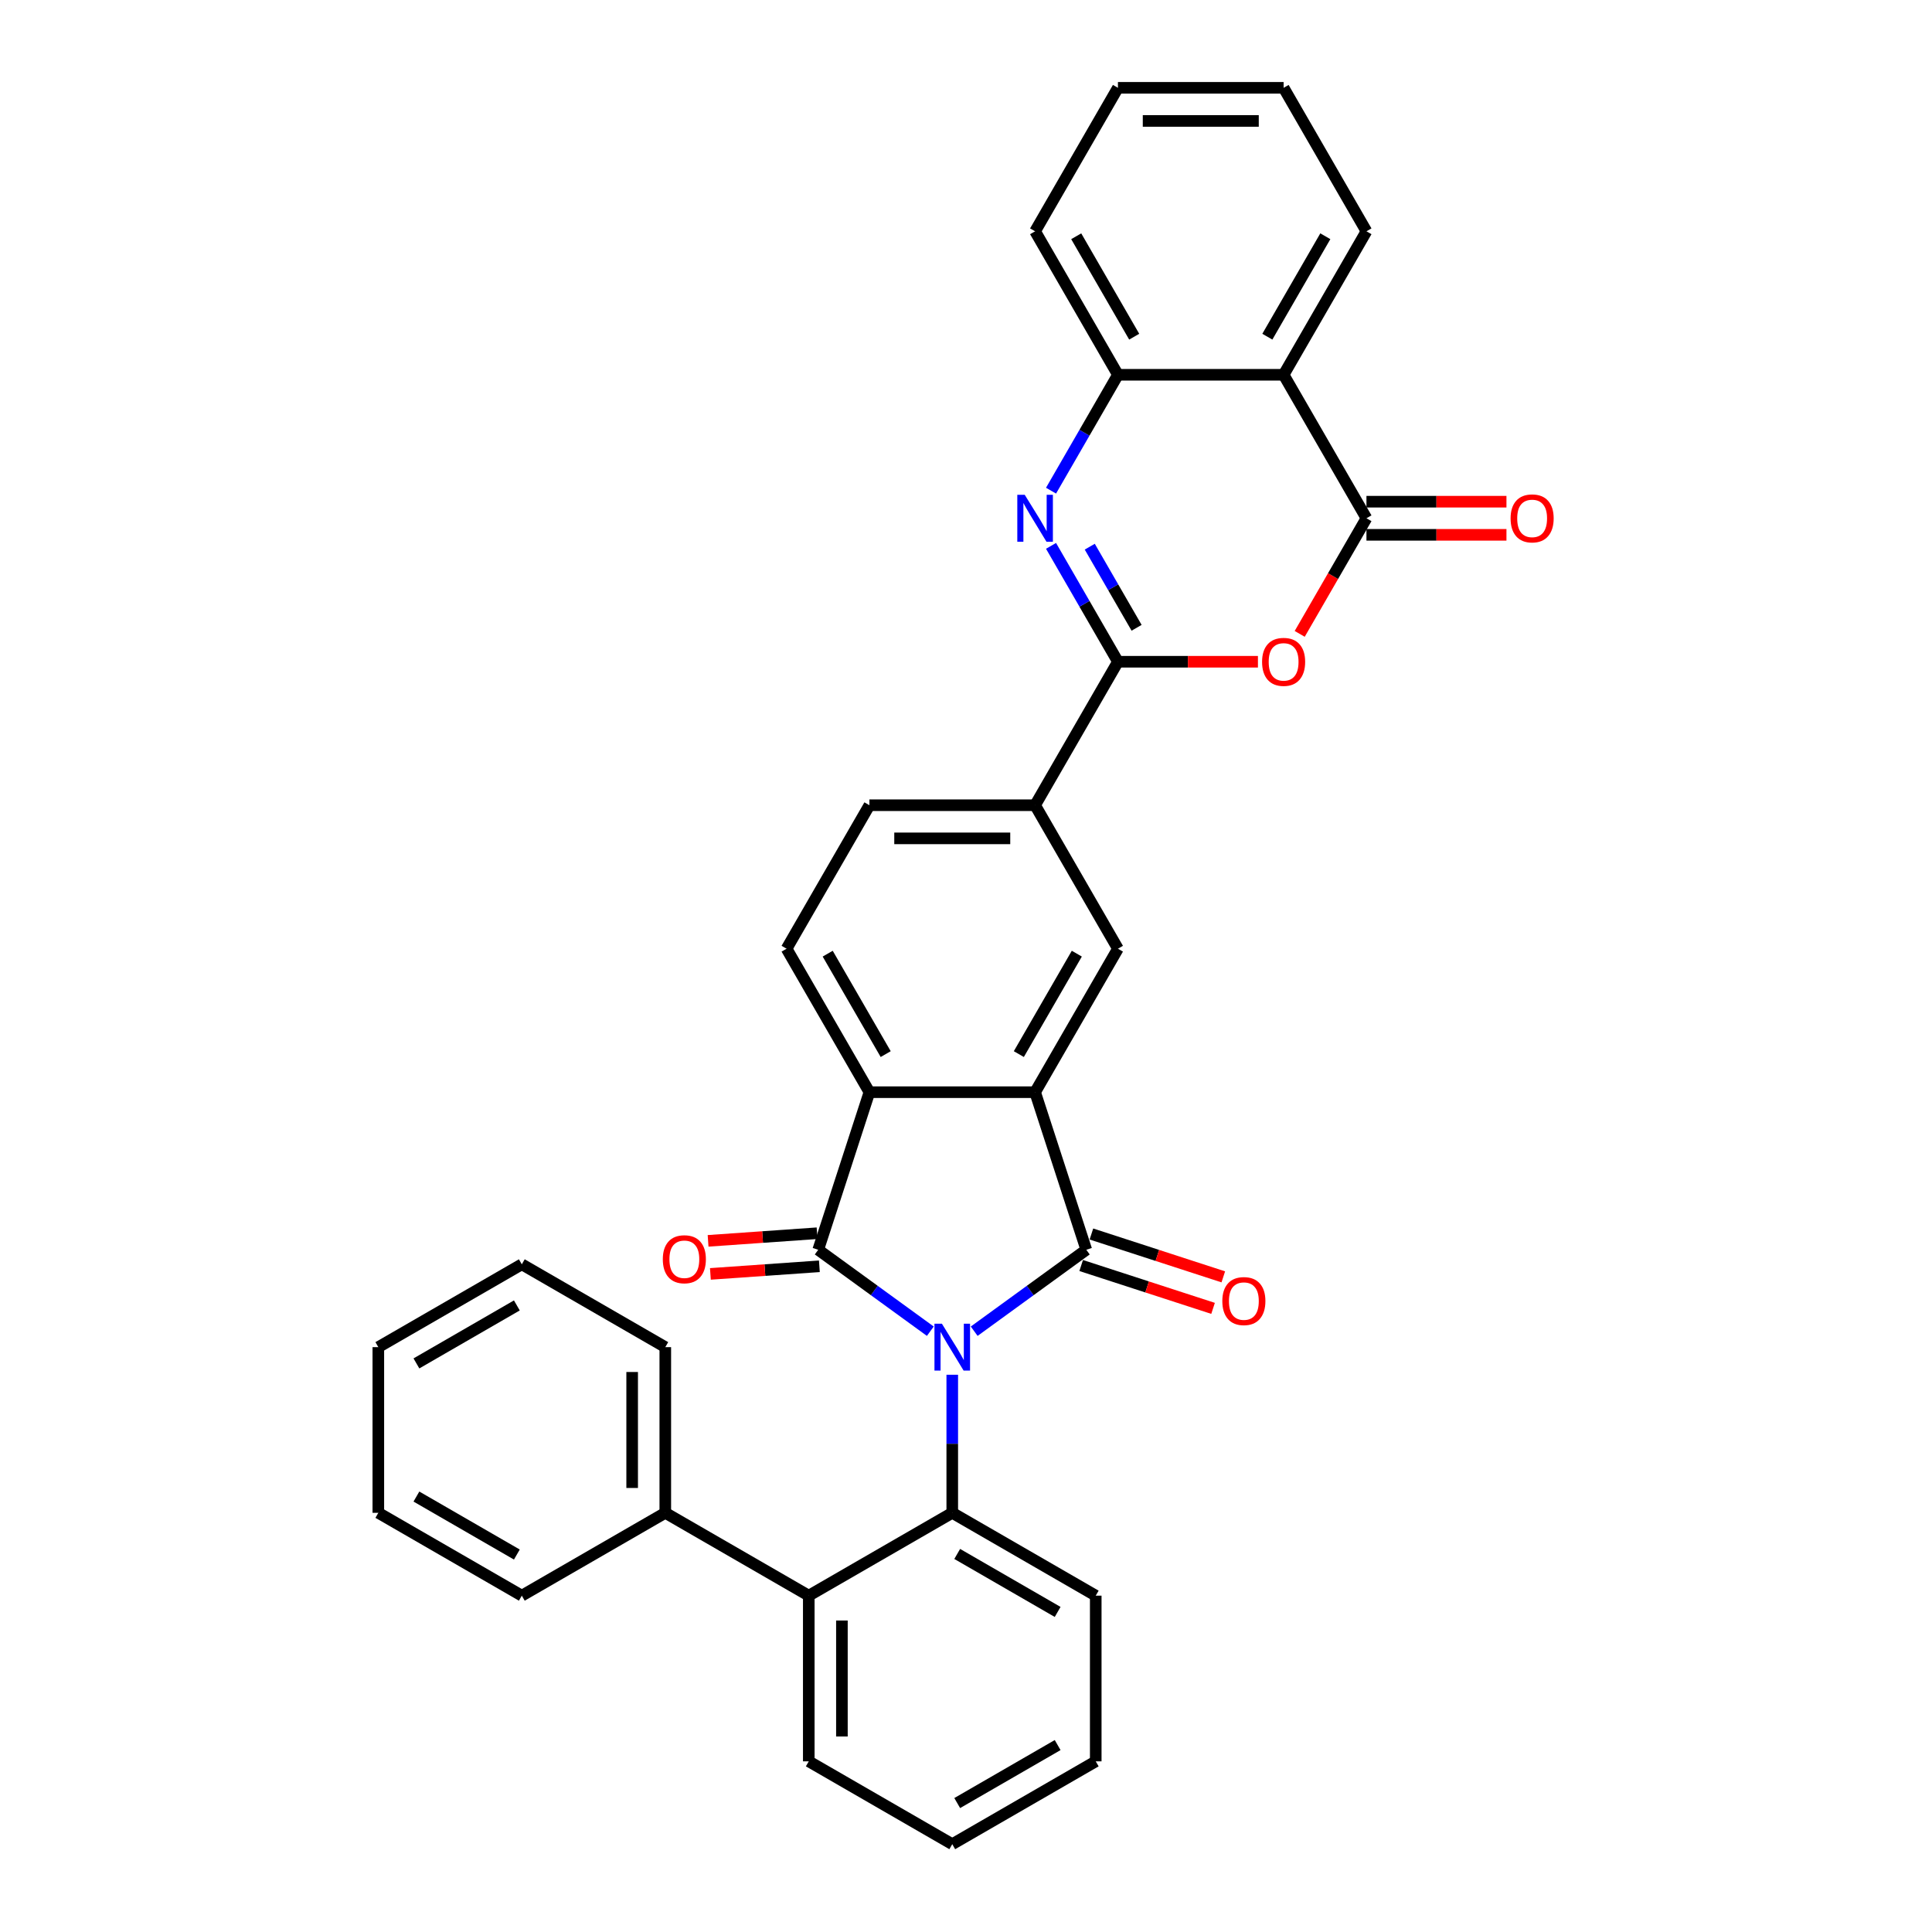 <?xml version='1.0' encoding='iso-8859-1'?>
<svg version='1.1' baseProfile='full'
              xmlns='http://www.w3.org/2000/svg'
                      xmlns:rdkit='http://www.rdkit.org/xml'
                      xmlns:xlink='http://www.w3.org/1999/xlink'
                  xml:space='preserve'
width='1000px' height='1000px' viewBox='0 0 1000 1000'>
<!-- END OF HEADER -->
<rect style='opacity:1.0;fill:#FFFFFF;stroke:none' width='1000' height='1000' x='0' y='0'> </rect>
<path class='bond-0' d='M 504.241,689.031 L 533.252,667.953' style='fill:none;fill-rule:evenodd;stroke:#0000FF;stroke-width:6px;stroke-linecap:butt;stroke-linejoin:miter;stroke-opacity:1' />
<path class='bond-0' d='M 533.252,667.953 L 562.264,646.875' style='fill:none;fill-rule:evenodd;stroke:#000000;stroke-width:6px;stroke-linecap:butt;stroke-linejoin:miter;stroke-opacity:1' />
<path class='bond-1' d='M 481.533,689.031 L 452.521,667.953' style='fill:none;fill-rule:evenodd;stroke:#0000FF;stroke-width:6px;stroke-linecap:butt;stroke-linejoin:miter;stroke-opacity:1' />
<path class='bond-1' d='M 452.521,667.953 L 423.509,646.875' style='fill:none;fill-rule:evenodd;stroke:#000000;stroke-width:6px;stroke-linecap:butt;stroke-linejoin:miter;stroke-opacity:1' />
<path class='bond-5' d='M 492.887,711.567 L 492.887,747.301' style='fill:none;fill-rule:evenodd;stroke:#0000FF;stroke-width:6px;stroke-linecap:butt;stroke-linejoin:miter;stroke-opacity:1' />
<path class='bond-5' d='M 492.887,747.301 L 492.887,783.035' style='fill:none;fill-rule:evenodd;stroke:#000000;stroke-width:6px;stroke-linecap:butt;stroke-linejoin:miter;stroke-opacity:1' />
<path class='bond-2' d='M 562.264,646.875 L 535.764,565.317' style='fill:none;fill-rule:evenodd;stroke:#000000;stroke-width:6px;stroke-linecap:butt;stroke-linejoin:miter;stroke-opacity:1' />
<path class='bond-15' d='M 559.614,655.031 L 593.747,666.121' style='fill:none;fill-rule:evenodd;stroke:#000000;stroke-width:6px;stroke-linecap:butt;stroke-linejoin:miter;stroke-opacity:1' />
<path class='bond-15' d='M 593.747,666.121 L 627.88,677.211' style='fill:none;fill-rule:evenodd;stroke:#FF0000;stroke-width:6px;stroke-linecap:butt;stroke-linejoin:miter;stroke-opacity:1' />
<path class='bond-15' d='M 564.914,638.719 L 599.047,649.809' style='fill:none;fill-rule:evenodd;stroke:#000000;stroke-width:6px;stroke-linecap:butt;stroke-linejoin:miter;stroke-opacity:1' />
<path class='bond-15' d='M 599.047,649.809 L 633.18,660.9' style='fill:none;fill-rule:evenodd;stroke:#FF0000;stroke-width:6px;stroke-linecap:butt;stroke-linejoin:miter;stroke-opacity:1' />
<path class='bond-7' d='M 423.509,646.875 L 450.009,565.317' style='fill:none;fill-rule:evenodd;stroke:#000000;stroke-width:6px;stroke-linecap:butt;stroke-linejoin:miter;stroke-opacity:1' />
<path class='bond-16' d='M 422.912,638.32 L 394.708,640.291' style='fill:none;fill-rule:evenodd;stroke:#000000;stroke-width:6px;stroke-linecap:butt;stroke-linejoin:miter;stroke-opacity:1' />
<path class='bond-16' d='M 394.708,640.291 L 366.504,642.261' style='fill:none;fill-rule:evenodd;stroke:#FF0000;stroke-width:6px;stroke-linecap:butt;stroke-linejoin:miter;stroke-opacity:1' />
<path class='bond-16' d='M 424.107,655.429 L 395.903,657.4' style='fill:none;fill-rule:evenodd;stroke:#000000;stroke-width:6px;stroke-linecap:butt;stroke-linejoin:miter;stroke-opacity:1' />
<path class='bond-16' d='M 395.903,657.4 L 367.699,659.371' style='fill:none;fill-rule:evenodd;stroke:#FF0000;stroke-width:6px;stroke-linecap:butt;stroke-linejoin:miter;stroke-opacity:1' />
<path class='bond-11' d='M 535.764,565.317 L 578.642,491.051' style='fill:none;fill-rule:evenodd;stroke:#000000;stroke-width:6px;stroke-linecap:butt;stroke-linejoin:miter;stroke-opacity:1' />
<path class='bond-11' d='M 527.343,545.601 L 557.357,493.615' style='fill:none;fill-rule:evenodd;stroke:#000000;stroke-width:6px;stroke-linecap:butt;stroke-linejoin:miter;stroke-opacity:1' />
<path class='bond-33' d='M 535.764,565.317 L 450.009,565.317' style='fill:none;fill-rule:evenodd;stroke:#000000;stroke-width:6px;stroke-linecap:butt;stroke-linejoin:miter;stroke-opacity:1' />
<path class='bond-3' d='M 578.642,342.519 L 535.764,416.785' style='fill:none;fill-rule:evenodd;stroke:#000000;stroke-width:6px;stroke-linecap:butt;stroke-linejoin:miter;stroke-opacity:1' />
<path class='bond-4' d='M 578.642,342.519 L 561.327,312.529' style='fill:none;fill-rule:evenodd;stroke:#000000;stroke-width:6px;stroke-linecap:butt;stroke-linejoin:miter;stroke-opacity:1' />
<path class='bond-4' d='M 561.327,312.529 L 544.013,282.539' style='fill:none;fill-rule:evenodd;stroke:#0000FF;stroke-width:6px;stroke-linecap:butt;stroke-linejoin:miter;stroke-opacity:1' />
<path class='bond-4' d='M 588.301,324.946 L 576.18,303.954' style='fill:none;fill-rule:evenodd;stroke:#000000;stroke-width:6px;stroke-linecap:butt;stroke-linejoin:miter;stroke-opacity:1' />
<path class='bond-4' d='M 576.18,303.954 L 564.06,282.961' style='fill:none;fill-rule:evenodd;stroke:#0000FF;stroke-width:6px;stroke-linecap:butt;stroke-linejoin:miter;stroke-opacity:1' />
<path class='bond-6' d='M 578.642,342.519 L 614.873,342.519' style='fill:none;fill-rule:evenodd;stroke:#000000;stroke-width:6px;stroke-linecap:butt;stroke-linejoin:miter;stroke-opacity:1' />
<path class='bond-6' d='M 614.873,342.519 L 651.105,342.519' style='fill:none;fill-rule:evenodd;stroke:#FF0000;stroke-width:6px;stroke-linecap:butt;stroke-linejoin:miter;stroke-opacity:1' />
<path class='bond-10' d='M 544.013,253.966 L 561.327,223.976' style='fill:none;fill-rule:evenodd;stroke:#0000FF;stroke-width:6px;stroke-linecap:butt;stroke-linejoin:miter;stroke-opacity:1' />
<path class='bond-10' d='M 561.327,223.976 L 578.642,193.987' style='fill:none;fill-rule:evenodd;stroke:#000000;stroke-width:6px;stroke-linecap:butt;stroke-linejoin:miter;stroke-opacity:1' />
<path class='bond-12' d='M 492.887,783.035 L 418.621,825.913' style='fill:none;fill-rule:evenodd;stroke:#000000;stroke-width:6px;stroke-linecap:butt;stroke-linejoin:miter;stroke-opacity:1' />
<path class='bond-20' d='M 492.887,783.035 L 567.153,825.913' style='fill:none;fill-rule:evenodd;stroke:#000000;stroke-width:6px;stroke-linecap:butt;stroke-linejoin:miter;stroke-opacity:1' />
<path class='bond-20' d='M 495.451,804.32 L 547.437,834.334' style='fill:none;fill-rule:evenodd;stroke:#000000;stroke-width:6px;stroke-linecap:butt;stroke-linejoin:miter;stroke-opacity:1' />
<path class='bond-8' d='M 672.724,328.095 L 689.999,298.174' style='fill:none;fill-rule:evenodd;stroke:#FF0000;stroke-width:6px;stroke-linecap:butt;stroke-linejoin:miter;stroke-opacity:1' />
<path class='bond-8' d='M 689.999,298.174 L 707.274,268.253' style='fill:none;fill-rule:evenodd;stroke:#000000;stroke-width:6px;stroke-linecap:butt;stroke-linejoin:miter;stroke-opacity:1' />
<path class='bond-14' d='M 450.009,565.317 L 407.132,491.051' style='fill:none;fill-rule:evenodd;stroke:#000000;stroke-width:6px;stroke-linecap:butt;stroke-linejoin:miter;stroke-opacity:1' />
<path class='bond-14' d='M 458.431,545.601 L 428.416,493.615' style='fill:none;fill-rule:evenodd;stroke:#000000;stroke-width:6px;stroke-linecap:butt;stroke-linejoin:miter;stroke-opacity:1' />
<path class='bond-9' d='M 707.274,268.253 L 664.397,193.987' style='fill:none;fill-rule:evenodd;stroke:#000000;stroke-width:6px;stroke-linecap:butt;stroke-linejoin:miter;stroke-opacity:1' />
<path class='bond-17' d='M 707.274,276.828 L 743.506,276.828' style='fill:none;fill-rule:evenodd;stroke:#000000;stroke-width:6px;stroke-linecap:butt;stroke-linejoin:miter;stroke-opacity:1' />
<path class='bond-17' d='M 743.506,276.828 L 779.737,276.828' style='fill:none;fill-rule:evenodd;stroke:#FF0000;stroke-width:6px;stroke-linecap:butt;stroke-linejoin:miter;stroke-opacity:1' />
<path class='bond-17' d='M 707.274,259.677 L 743.506,259.677' style='fill:none;fill-rule:evenodd;stroke:#000000;stroke-width:6px;stroke-linecap:butt;stroke-linejoin:miter;stroke-opacity:1' />
<path class='bond-17' d='M 743.506,259.677 L 779.737,259.677' style='fill:none;fill-rule:evenodd;stroke:#FF0000;stroke-width:6px;stroke-linecap:butt;stroke-linejoin:miter;stroke-opacity:1' />
<path class='bond-21' d='M 664.397,193.987 L 707.274,119.721' style='fill:none;fill-rule:evenodd;stroke:#000000;stroke-width:6px;stroke-linecap:butt;stroke-linejoin:miter;stroke-opacity:1' />
<path class='bond-21' d='M 655.975,174.271 L 685.989,122.285' style='fill:none;fill-rule:evenodd;stroke:#000000;stroke-width:6px;stroke-linecap:butt;stroke-linejoin:miter;stroke-opacity:1' />
<path class='bond-37' d='M 664.397,193.987 L 578.642,193.987' style='fill:none;fill-rule:evenodd;stroke:#000000;stroke-width:6px;stroke-linecap:butt;stroke-linejoin:miter;stroke-opacity:1' />
<path class='bond-22' d='M 578.642,193.987 L 535.764,119.721' style='fill:none;fill-rule:evenodd;stroke:#000000;stroke-width:6px;stroke-linecap:butt;stroke-linejoin:miter;stroke-opacity:1' />
<path class='bond-22' d='M 587.063,174.271 L 557.049,122.285' style='fill:none;fill-rule:evenodd;stroke:#000000;stroke-width:6px;stroke-linecap:butt;stroke-linejoin:miter;stroke-opacity:1' />
<path class='bond-13' d='M 578.642,491.051 L 535.764,416.785' style='fill:none;fill-rule:evenodd;stroke:#000000;stroke-width:6px;stroke-linecap:butt;stroke-linejoin:miter;stroke-opacity:1' />
<path class='bond-19' d='M 418.621,825.913 L 344.355,783.035' style='fill:none;fill-rule:evenodd;stroke:#000000;stroke-width:6px;stroke-linecap:butt;stroke-linejoin:miter;stroke-opacity:1' />
<path class='bond-23' d='M 418.621,825.913 L 418.621,911.668' style='fill:none;fill-rule:evenodd;stroke:#000000;stroke-width:6px;stroke-linecap:butt;stroke-linejoin:miter;stroke-opacity:1' />
<path class='bond-23' d='M 435.772,838.776 L 435.772,898.805' style='fill:none;fill-rule:evenodd;stroke:#000000;stroke-width:6px;stroke-linecap:butt;stroke-linejoin:miter;stroke-opacity:1' />
<path class='bond-35' d='M 535.764,416.785 L 450.009,416.785' style='fill:none;fill-rule:evenodd;stroke:#000000;stroke-width:6px;stroke-linecap:butt;stroke-linejoin:miter;stroke-opacity:1' />
<path class='bond-35' d='M 522.901,433.936 L 462.872,433.936' style='fill:none;fill-rule:evenodd;stroke:#000000;stroke-width:6px;stroke-linecap:butt;stroke-linejoin:miter;stroke-opacity:1' />
<path class='bond-18' d='M 407.132,491.051 L 450.009,416.785' style='fill:none;fill-rule:evenodd;stroke:#000000;stroke-width:6px;stroke-linecap:butt;stroke-linejoin:miter;stroke-opacity:1' />
<path class='bond-24' d='M 344.355,783.035 L 344.355,697.28' style='fill:none;fill-rule:evenodd;stroke:#000000;stroke-width:6px;stroke-linecap:butt;stroke-linejoin:miter;stroke-opacity:1' />
<path class='bond-24' d='M 327.204,770.172 L 327.204,710.144' style='fill:none;fill-rule:evenodd;stroke:#000000;stroke-width:6px;stroke-linecap:butt;stroke-linejoin:miter;stroke-opacity:1' />
<path class='bond-25' d='M 344.355,783.035 L 270.089,825.913' style='fill:none;fill-rule:evenodd;stroke:#000000;stroke-width:6px;stroke-linecap:butt;stroke-linejoin:miter;stroke-opacity:1' />
<path class='bond-26' d='M 567.153,825.913 L 567.153,911.668' style='fill:none;fill-rule:evenodd;stroke:#000000;stroke-width:6px;stroke-linecap:butt;stroke-linejoin:miter;stroke-opacity:1' />
<path class='bond-27' d='M 707.274,119.721 L 664.397,45.455' style='fill:none;fill-rule:evenodd;stroke:#000000;stroke-width:6px;stroke-linecap:butt;stroke-linejoin:miter;stroke-opacity:1' />
<path class='bond-29' d='M 535.764,119.721 L 578.642,45.455' style='fill:none;fill-rule:evenodd;stroke:#000000;stroke-width:6px;stroke-linecap:butt;stroke-linejoin:miter;stroke-opacity:1' />
<path class='bond-34' d='M 418.621,911.668 L 492.887,954.545' style='fill:none;fill-rule:evenodd;stroke:#000000;stroke-width:6px;stroke-linecap:butt;stroke-linejoin:miter;stroke-opacity:1' />
<path class='bond-31' d='M 344.355,697.28 L 270.089,654.403' style='fill:none;fill-rule:evenodd;stroke:#000000;stroke-width:6px;stroke-linecap:butt;stroke-linejoin:miter;stroke-opacity:1' />
<path class='bond-30' d='M 270.089,825.913 L 195.822,783.035' style='fill:none;fill-rule:evenodd;stroke:#000000;stroke-width:6px;stroke-linecap:butt;stroke-linejoin:miter;stroke-opacity:1' />
<path class='bond-30' d='M 267.524,804.628 L 215.538,774.614' style='fill:none;fill-rule:evenodd;stroke:#000000;stroke-width:6px;stroke-linecap:butt;stroke-linejoin:miter;stroke-opacity:1' />
<path class='bond-28' d='M 567.153,911.668 L 492.887,954.545' style='fill:none;fill-rule:evenodd;stroke:#000000;stroke-width:6px;stroke-linecap:butt;stroke-linejoin:miter;stroke-opacity:1' />
<path class='bond-28' d='M 547.437,903.246 L 495.451,933.261' style='fill:none;fill-rule:evenodd;stroke:#000000;stroke-width:6px;stroke-linecap:butt;stroke-linejoin:miter;stroke-opacity:1' />
<path class='bond-38' d='M 664.397,45.455 L 578.642,45.455' style='fill:none;fill-rule:evenodd;stroke:#000000;stroke-width:6px;stroke-linecap:butt;stroke-linejoin:miter;stroke-opacity:1' />
<path class='bond-38' d='M 651.534,62.606 L 591.505,62.606' style='fill:none;fill-rule:evenodd;stroke:#000000;stroke-width:6px;stroke-linecap:butt;stroke-linejoin:miter;stroke-opacity:1' />
<path class='bond-32' d='M 195.822,783.035 L 195.822,697.28' style='fill:none;fill-rule:evenodd;stroke:#000000;stroke-width:6px;stroke-linecap:butt;stroke-linejoin:miter;stroke-opacity:1' />
<path class='bond-36' d='M 270.089,654.403 L 195.822,697.28' style='fill:none;fill-rule:evenodd;stroke:#000000;stroke-width:6px;stroke-linecap:butt;stroke-linejoin:miter;stroke-opacity:1' />
<path class='bond-36' d='M 267.524,675.688 L 215.538,705.702' style='fill:none;fill-rule:evenodd;stroke:#000000;stroke-width:6px;stroke-linecap:butt;stroke-linejoin:miter;stroke-opacity:1' />
<path  class='atom-0' d='M 487.518 685.137
L 495.476 698.001
Q 496.265 699.27, 497.535 701.568
Q 498.804 703.866, 498.872 704.004
L 498.872 685.137
L 502.097 685.137
L 502.097 709.423
L 498.769 709.423
L 490.228 695.359
Q 489.234 693.713, 488.17 691.826
Q 487.141 689.94, 486.832 689.357
L 486.832 709.423
L 483.677 709.423
L 483.677 685.137
L 487.518 685.137
' fill='#0000FF'/>
<path  class='atom-5' d='M 530.396 256.11
L 538.354 268.973
Q 539.143 270.242, 540.412 272.54
Q 541.681 274.839, 541.75 274.976
L 541.75 256.11
L 544.974 256.11
L 544.974 280.396
L 541.647 280.396
L 533.106 266.332
Q 532.111 264.685, 531.048 262.799
Q 530.019 260.912, 529.71 260.329
L 529.71 280.396
L 526.554 280.396
L 526.554 256.11
L 530.396 256.11
' fill='#0000FF'/>
<path  class='atom-7' d='M 653.249 342.587
Q 653.249 336.756, 656.13 333.497
Q 659.011 330.239, 664.397 330.239
Q 669.782 330.239, 672.664 333.497
Q 675.545 336.756, 675.545 342.587
Q 675.545 348.487, 672.629 351.849
Q 669.714 355.176, 664.397 355.176
Q 659.046 355.176, 656.13 351.849
Q 653.249 348.522, 653.249 342.587
M 664.397 352.432
Q 668.101 352.432, 670.091 349.962
Q 672.115 347.458, 672.115 342.587
Q 672.115 337.819, 670.091 335.418
Q 668.101 332.983, 664.397 332.983
Q 660.692 332.983, 658.668 335.384
Q 656.679 337.785, 656.679 342.587
Q 656.679 347.493, 658.668 349.962
Q 660.692 352.432, 664.397 352.432
' fill='#FF0000'/>
<path  class='atom-16' d='M 632.674 673.443
Q 632.674 667.612, 635.555 664.353
Q 638.436 661.094, 643.822 661.094
Q 649.207 661.094, 652.089 664.353
Q 654.97 667.612, 654.97 673.443
Q 654.97 679.343, 652.054 682.705
Q 649.139 686.032, 643.822 686.032
Q 638.471 686.032, 635.555 682.705
Q 632.674 679.377, 632.674 673.443
M 643.822 683.288
Q 647.526 683.288, 649.516 680.818
Q 651.54 678.314, 651.54 673.443
Q 651.54 668.675, 649.516 666.274
Q 647.526 663.839, 643.822 663.839
Q 640.117 663.839, 638.093 666.24
Q 636.104 668.641, 636.104 673.443
Q 636.104 678.348, 638.093 680.818
Q 640.117 683.288, 643.822 683.288
' fill='#FF0000'/>
<path  class='atom-17' d='M 343.069 651.785
Q 343.069 645.954, 345.95 642.695
Q 348.831 639.436, 354.217 639.436
Q 359.602 639.436, 362.484 642.695
Q 365.365 645.954, 365.365 651.785
Q 365.365 657.685, 362.449 661.047
Q 359.534 664.374, 354.217 664.374
Q 348.866 664.374, 345.95 661.047
Q 343.069 657.719, 343.069 651.785
M 354.217 661.63
Q 357.921 661.63, 359.911 659.16
Q 361.935 656.656, 361.935 651.785
Q 361.935 647.017, 359.911 644.616
Q 357.921 642.18, 354.217 642.18
Q 350.512 642.18, 348.488 644.582
Q 346.499 646.983, 346.499 651.785
Q 346.499 656.69, 348.488 659.16
Q 350.512 661.63, 354.217 661.63
' fill='#FF0000'/>
<path  class='atom-18' d='M 781.881 268.321
Q 781.881 262.49, 784.763 259.231
Q 787.644 255.973, 793.029 255.973
Q 798.415 255.973, 801.296 259.231
Q 804.178 262.49, 804.178 268.321
Q 804.178 274.221, 801.262 277.583
Q 798.346 280.91, 793.029 280.91
Q 787.678 280.91, 784.763 277.583
Q 781.881 274.256, 781.881 268.321
M 793.029 278.166
Q 796.734 278.166, 798.723 275.696
Q 800.747 273.192, 800.747 268.321
Q 800.747 263.553, 798.723 261.152
Q 796.734 258.717, 793.029 258.717
Q 789.325 258.717, 787.301 261.118
Q 785.311 263.519, 785.311 268.321
Q 785.311 273.226, 787.301 275.696
Q 789.325 278.166, 793.029 278.166
' fill='#FF0000'/>
</svg>

